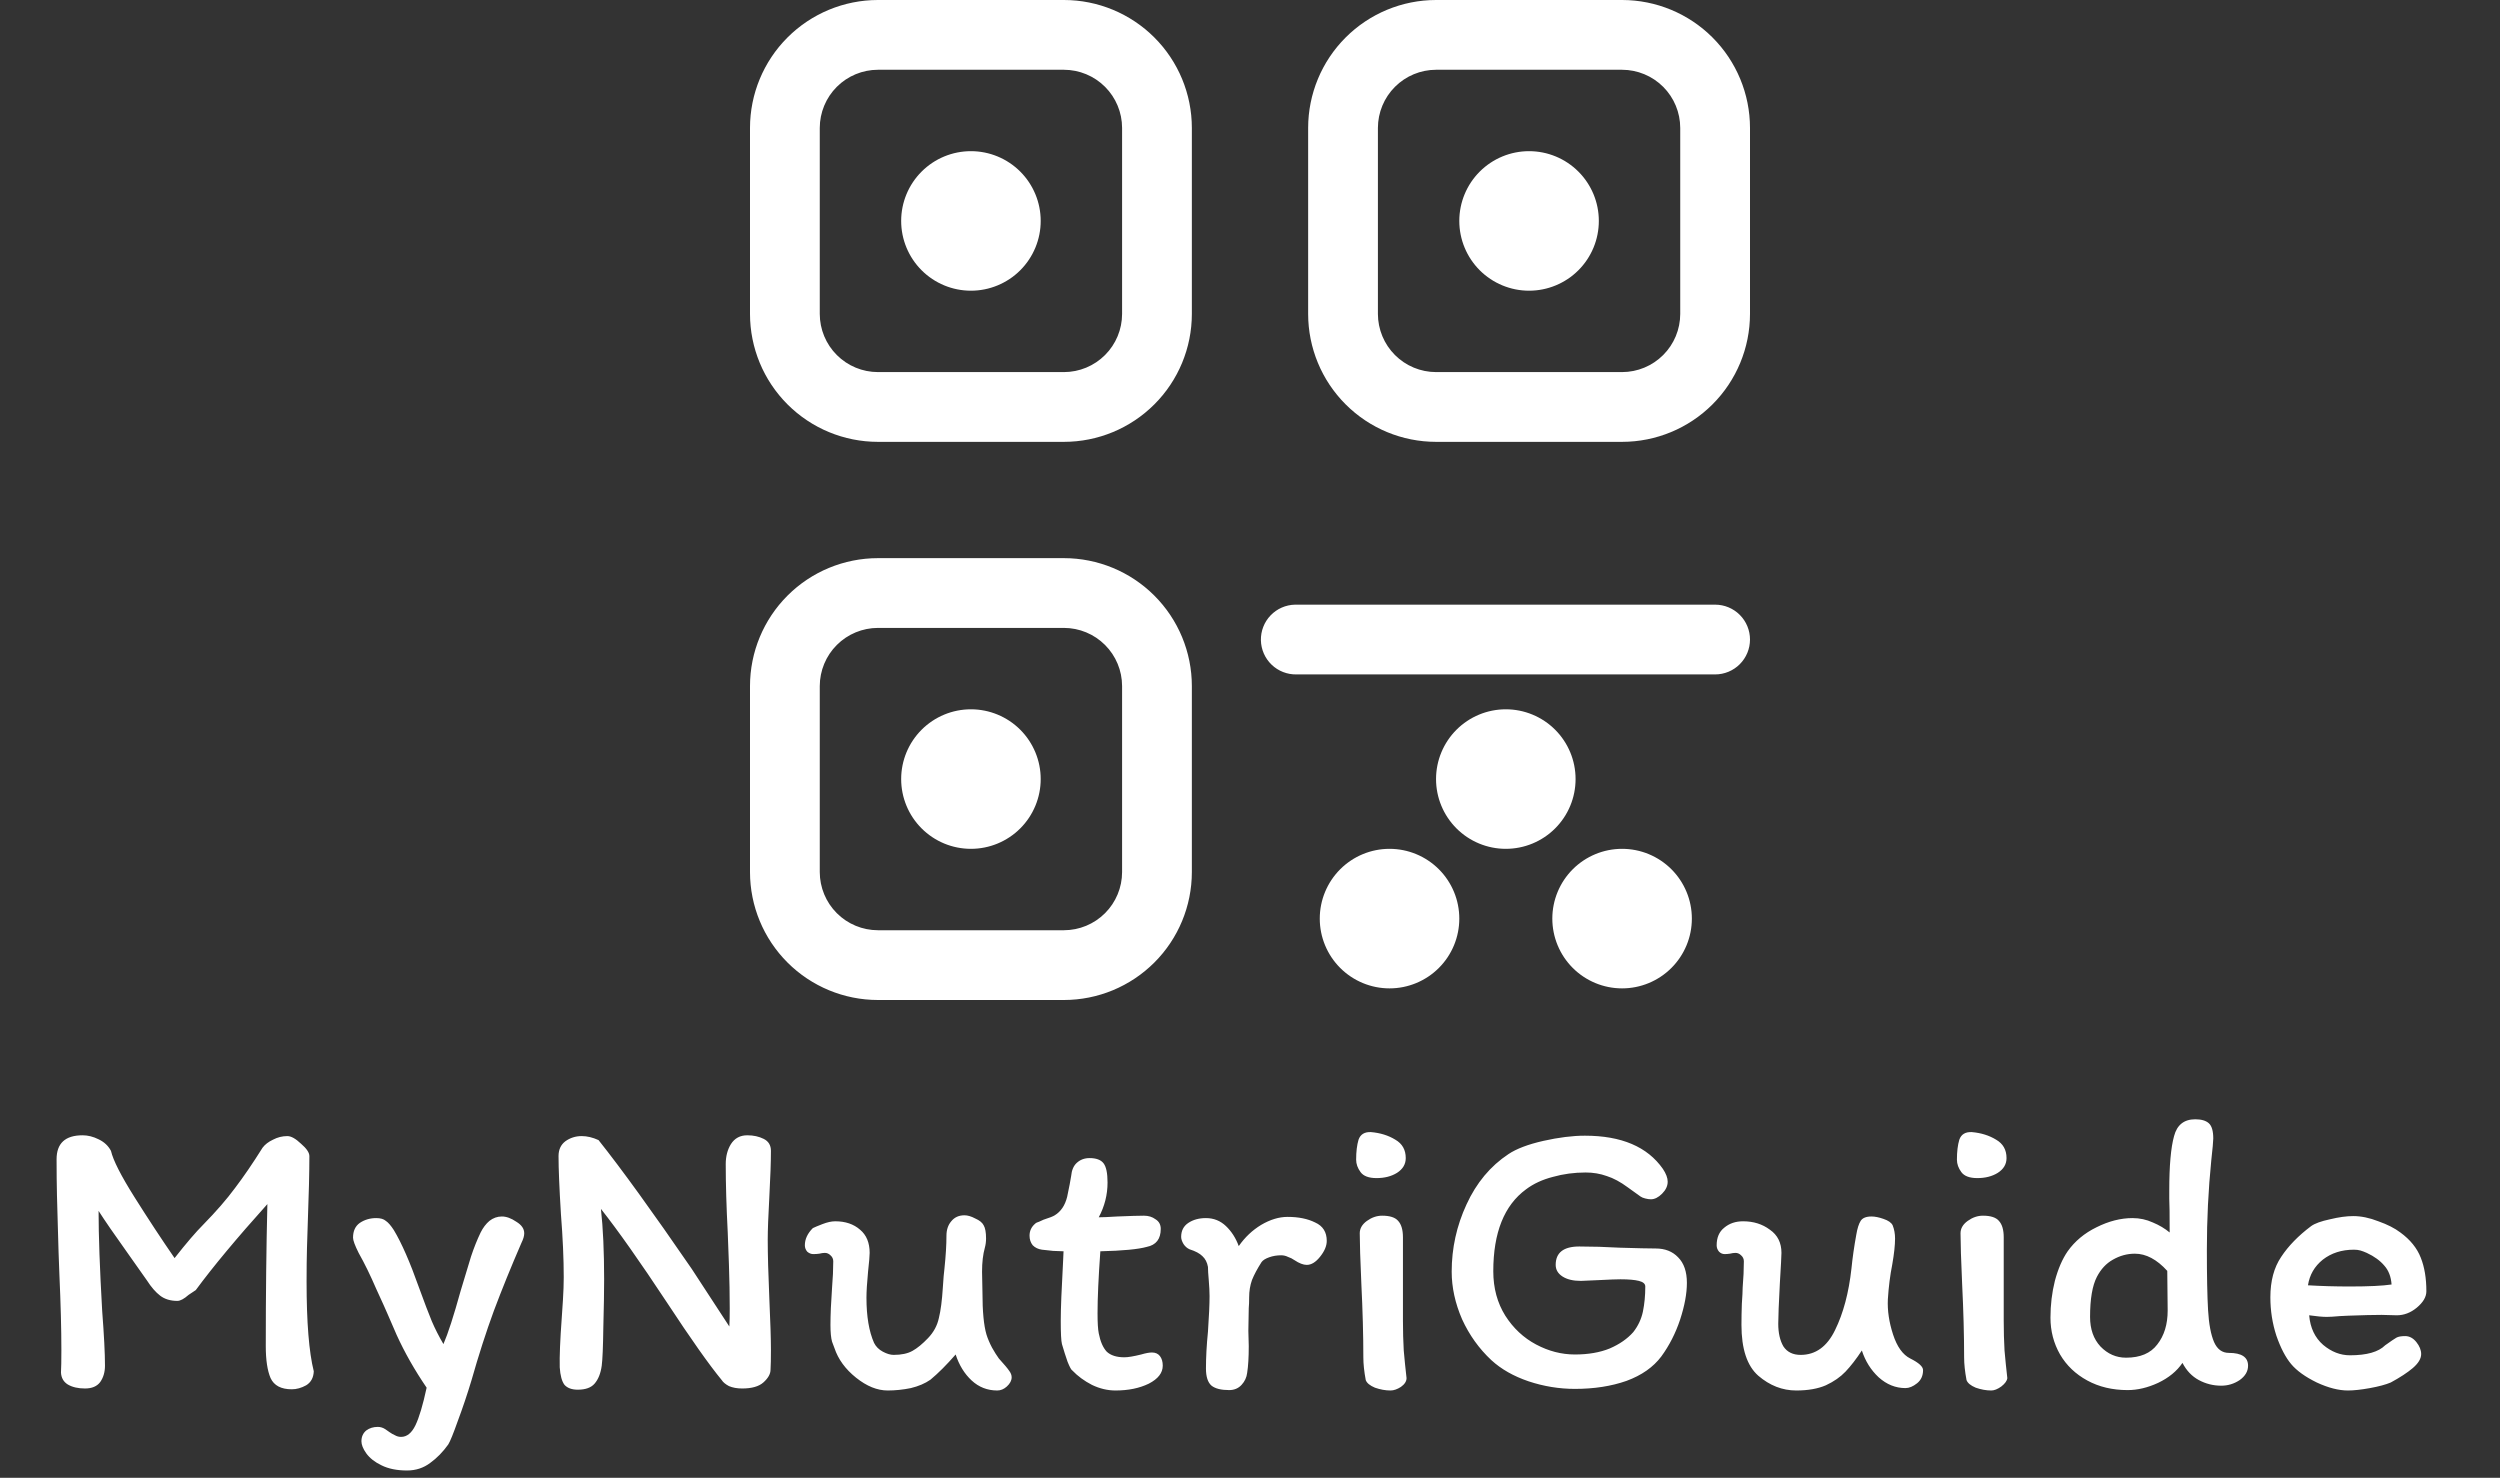 <svg width="225" height="133" viewBox="0 0 225 133" fill="none" xmlns="http://www.w3.org/2000/svg">
<rect x="0" y="0" width="225" height="133" fill="#333333" stroke="none"/>
<path d="M79.012 0C75.959 0.002 73.032 1.216 70.874 3.374C68.716 5.532 67.502 8.459 67.5 11.512V28.256C67.502 31.308 68.716 34.235 70.874 36.393C73.032 38.552 75.959 39.765 79.012 39.767H95.756C98.808 39.765 101.735 38.552 103.893 36.393C106.052 34.235 107.265 31.308 107.267 28.256V11.512C107.265 8.459 106.052 5.532 103.893 3.374C101.735 1.216 98.808 0.002 95.756 0H79.012ZM129.244 0C126.192 0.002 123.265 1.216 121.107 3.374C118.948 5.532 117.735 8.459 117.733 11.512V28.256C117.735 31.308 118.948 34.235 121.107 36.393C123.265 38.552 126.192 39.765 129.244 39.767H145.988C149.041 39.765 151.968 38.552 154.126 36.393C156.284 34.235 157.498 31.308 157.5 28.256V11.512C157.498 8.459 156.284 5.532 154.126 3.374C151.968 1.216 149.041 0.002 145.988 0H129.244ZM79.012 6.279H95.756C97.143 6.281 98.472 6.833 99.453 7.814C100.434 8.795 100.986 10.124 100.988 11.512V28.256C100.986 29.643 100.434 30.973 99.453 31.953C98.472 32.934 97.143 33.486 95.756 33.488H79.012C77.624 33.486 76.295 32.934 75.314 31.953C74.333 30.973 73.781 29.643 73.779 28.256V11.512C73.781 10.124 74.333 8.795 75.314 7.814C76.295 6.833 77.624 6.281 79.012 6.279ZM129.244 6.279H145.988C147.375 6.281 148.705 6.833 149.686 7.814C150.667 8.795 151.219 10.124 151.221 11.512V28.256C151.219 29.643 150.667 30.973 149.686 31.953C148.705 32.934 147.375 33.486 145.988 33.488H129.244C127.857 33.486 126.527 32.934 125.547 31.953C124.566 30.973 124.014 29.643 124.012 28.256V11.512C124.014 10.124 124.566 8.795 125.547 7.814C126.527 6.833 127.857 6.281 129.244 6.279ZM87.384 13.605C85.718 13.605 84.121 14.266 82.944 15.444C81.766 16.621 81.105 18.218 81.105 19.884C81.105 21.549 81.766 23.146 82.944 24.324C84.121 25.501 85.718 26.163 87.384 26.163C89.049 26.163 90.646 25.501 91.824 24.324C93.001 23.146 93.663 21.549 93.663 19.884C93.663 18.218 93.001 16.621 91.824 15.444C90.646 14.266 89.049 13.605 87.384 13.605ZM137.616 13.605C135.951 13.605 134.354 14.266 133.176 15.444C131.999 16.621 131.337 18.218 131.337 19.884C131.337 21.549 131.999 23.146 133.176 24.324C134.354 25.501 135.951 26.163 137.616 26.163C139.282 26.163 140.879 25.501 142.056 24.324C143.234 23.146 143.895 21.549 143.895 19.884C143.895 18.218 143.234 16.621 142.056 15.444C140.879 14.266 139.282 13.605 137.616 13.605ZM79.012 50.233C75.959 50.235 73.032 51.448 70.874 53.607C68.716 55.765 67.502 58.692 67.5 61.744V78.488C67.502 81.541 68.716 84.468 70.874 86.626C73.032 88.784 75.959 89.998 79.012 90H95.756C98.808 89.998 101.735 88.784 103.893 86.626C106.052 84.468 107.265 81.541 107.267 78.488V61.744C107.265 58.692 106.052 55.765 103.893 53.607C101.735 51.448 98.808 50.235 95.756 50.233H79.012ZM116.555 54.419C115.723 54.436 114.931 54.783 114.354 55.384C113.778 55.985 113.464 56.791 113.481 57.623C113.498 58.456 113.846 59.248 114.447 59.824C115.048 60.401 115.853 60.715 116.686 60.698H154.36C155.193 60.698 155.992 60.367 156.58 59.778C157.169 59.189 157.5 58.391 157.5 57.558C157.5 56.725 157.169 55.927 156.58 55.338C155.992 54.749 155.193 54.419 154.36 54.419H116.686C116.642 54.418 116.599 54.418 116.555 54.419ZM79.012 56.512H95.756C97.143 56.514 98.472 57.066 99.453 58.047C100.434 59.028 100.986 60.357 100.988 61.744V78.488C100.986 79.876 100.434 81.205 99.453 82.186C98.472 83.167 97.143 83.719 95.756 83.721H79.012C77.624 83.719 76.295 83.167 75.314 82.186C74.333 81.205 73.781 79.876 73.779 78.488V61.744C73.781 60.357 74.333 59.028 75.314 58.047C76.295 57.066 77.624 56.514 79.012 56.512ZM87.384 63.837C85.718 63.837 84.121 64.499 82.944 65.676C81.766 66.854 81.105 68.451 81.105 70.116C81.105 71.782 81.766 73.379 82.944 74.556C84.121 75.734 85.718 76.395 87.384 76.395C89.049 76.395 90.646 75.734 91.824 74.556C93.001 73.379 93.663 71.782 93.663 70.116C93.663 68.451 93.001 66.854 91.824 65.676C90.646 64.499 89.049 63.837 87.384 63.837ZM135.523 63.837C133.858 63.837 132.261 64.499 131.083 65.676C129.906 66.854 129.244 68.451 129.244 70.116C129.244 71.782 129.906 73.379 131.083 74.556C132.261 75.734 133.858 76.395 135.523 76.395C137.189 76.395 138.786 75.734 139.963 74.556C141.141 73.379 141.802 71.782 141.802 70.116C141.802 68.451 141.141 66.854 139.963 65.676C138.786 64.499 137.189 63.837 135.523 63.837ZM125.058 76.395C123.393 76.395 121.796 77.057 120.618 78.234C119.441 79.412 118.779 81.009 118.779 82.674C118.779 84.34 119.441 85.937 120.618 87.114C121.796 88.292 123.393 88.954 125.058 88.954C126.723 88.954 128.321 88.292 129.498 87.114C130.676 85.937 131.337 84.34 131.337 82.674C131.337 81.009 130.676 79.412 129.498 78.234C128.321 77.057 126.723 76.395 125.058 76.395ZM145.988 76.395C144.323 76.395 142.726 77.057 141.548 78.234C140.371 79.412 139.709 81.009 139.709 82.674C139.709 84.34 140.371 85.937 141.548 87.114C142.726 88.292 144.323 88.954 145.988 88.954C147.654 88.954 149.251 88.292 150.428 87.114C151.606 85.937 152.267 84.34 152.267 82.674C152.267 81.009 151.606 79.412 150.428 78.234C149.251 77.057 147.654 76.395 145.988 76.395Z" fill="white"/>
<path d="M25.864 102.248C26.2 102.248 26.608 102.476 27.088 102.932C27.592 103.364 27.844 103.736 27.844 104.048C27.844 105.512 27.796 107.516 27.7 110.06C27.676 110.684 27.652 111.44 27.628 112.328C27.604 113.192 27.592 114.2 27.592 115.352C27.592 119 27.808 121.688 28.24 123.416C28.216 123.992 27.988 124.412 27.556 124.676C27.124 124.916 26.692 125.036 26.26 125.036C25.3 125.036 24.664 124.7 24.352 124.028C24.064 123.356 23.92 122.396 23.92 121.148C23.92 116.516 23.968 112.256 24.064 108.368C21.304 111.44 19.156 114.02 17.62 116.108C17.62 116.108 17.404 116.252 16.972 116.54C16.564 116.9 16.228 117.08 15.964 117.08C15.34 117.08 14.824 116.924 14.416 116.612C14.008 116.3 13.612 115.844 13.228 115.244L11.5 112.796C10.3 111.116 9.424 109.844 8.872 108.98C8.872 111.188 8.98 114.188 9.196 117.98C9.364 120.164 9.448 121.808 9.448 122.912C9.448 123.488 9.304 123.98 9.016 124.388C8.728 124.772 8.272 124.964 7.648 124.964C7.024 124.964 6.508 124.844 6.1 124.604C5.716 124.364 5.512 124.004 5.488 123.524C5.512 123.116 5.524 122.444 5.524 121.508C5.524 119.636 5.464 117.356 5.344 114.668L5.272 112.724L5.2 110.204C5.176 109.46 5.152 108.596 5.128 107.612C5.104 106.604 5.092 105.512 5.092 104.336C5.092 102.896 5.872 102.176 7.432 102.176C7.912 102.176 8.392 102.296 8.872 102.536C9.376 102.776 9.748 103.124 9.988 103.58C10.18 104.42 10.888 105.812 12.112 107.756C13.336 109.7 14.536 111.524 15.712 113.228C16.768 111.884 17.632 110.876 18.304 110.204C19.456 109.028 20.404 107.936 21.148 106.928C21.916 105.92 22.744 104.708 23.632 103.292C23.848 103.004 24.16 102.764 24.568 102.572C24.976 102.356 25.408 102.248 25.864 102.248ZM36.633 132.344C35.721 132.344 34.953 132.188 34.329 131.876C33.729 131.588 33.273 131.228 32.961 130.796C32.673 130.388 32.529 130.028 32.529 129.716C32.529 129.308 32.673 128.984 32.961 128.744C33.249 128.528 33.597 128.42 34.005 128.42C34.245 128.42 34.473 128.492 34.689 128.636C34.905 128.78 35.025 128.864 35.049 128.888C35.217 129.008 35.385 129.104 35.553 129.176C35.721 129.272 35.901 129.32 36.093 129.32C36.621 129.32 37.053 128.972 37.389 128.276C37.725 127.58 38.061 126.452 38.397 124.892C37.317 123.308 36.417 121.724 35.697 120.14L34.869 118.232C34.749 117.944 34.413 117.2 33.861 116C33.333 114.776 32.805 113.696 32.277 112.76C31.941 112.088 31.773 111.632 31.773 111.392C31.773 110.792 31.977 110.348 32.385 110.06C32.817 109.772 33.309 109.628 33.861 109.628C34.245 109.628 34.533 109.712 34.725 109.88C34.941 110.024 35.181 110.3 35.445 110.708C36.141 111.86 36.897 113.588 37.713 115.892C38.193 117.212 38.577 118.22 38.865 118.916C39.153 119.588 39.501 120.272 39.909 120.968C40.317 120.032 40.833 118.436 41.457 116.18C41.841 114.884 42.153 113.852 42.393 113.084C42.657 112.292 42.945 111.572 43.257 110.924C43.473 110.492 43.737 110.144 44.049 109.88C44.385 109.616 44.757 109.484 45.165 109.484C45.573 109.484 46.005 109.64 46.461 109.952C46.941 110.24 47.181 110.588 47.181 110.996C47.181 111.236 47.097 111.524 46.929 111.86C45.993 114.02 45.165 116.06 44.445 117.98C43.749 119.876 43.077 121.964 42.429 124.244C42.045 125.516 41.637 126.728 41.205 127.88C40.797 129.032 40.509 129.74 40.341 130.004C39.861 130.676 39.321 131.228 38.721 131.66C38.121 132.116 37.425 132.344 36.633 132.344ZM65.316 104.768C65.316 104.072 65.472 103.472 65.784 102.968C66.12 102.44 66.612 102.176 67.26 102.176C67.812 102.176 68.304 102.284 68.736 102.5C69.168 102.716 69.384 103.076 69.384 103.58C69.384 104.564 69.336 105.944 69.24 107.72C69.144 109.448 69.096 110.732 69.096 111.572C69.096 112.892 69.144 114.656 69.24 116.864C69.336 118.976 69.384 120.524 69.384 121.508C69.384 122.3 69.372 122.888 69.348 123.272C69.348 123.656 69.132 124.04 68.7 124.424C68.292 124.784 67.656 124.964 66.792 124.964C66.336 124.964 65.94 124.892 65.604 124.748C65.292 124.58 65.076 124.4 64.956 124.208C63.828 122.84 62.184 120.512 60.024 117.224C57.6 113.552 55.62 110.744 54.084 108.8C54.276 110.528 54.372 112.64 54.372 115.136C54.372 116.24 54.348 117.68 54.3 119.456C54.276 121.208 54.228 122.36 54.156 122.912C54.06 123.608 53.844 124.148 53.508 124.532C53.196 124.892 52.692 125.072 51.996 125.072C51.468 125.072 51.072 124.928 50.808 124.64C50.568 124.328 50.424 123.8 50.376 123.056C50.352 122.072 50.412 120.596 50.556 118.628C50.58 118.316 50.616 117.776 50.664 117.008C50.712 116.24 50.736 115.556 50.736 114.956C50.736 113.3 50.652 111.404 50.484 109.268C50.34 106.916 50.268 105.176 50.268 104.048C50.268 103.472 50.472 103.028 50.88 102.716C51.312 102.404 51.804 102.248 52.356 102.248C52.836 102.248 53.34 102.368 53.868 102.608C55.932 105.2 58.728 109.064 62.256 114.2L65.64 119.384C65.664 119 65.676 118.46 65.676 117.764C65.676 116.54 65.652 115.22 65.604 113.804C65.556 112.388 65.52 111.428 65.496 110.924C65.376 108.596 65.316 106.544 65.316 104.768ZM73.193 112.868C73.001 112.868 72.821 112.796 72.653 112.652C72.509 112.484 72.437 112.292 72.437 112.076C72.437 111.524 72.677 111.008 73.157 110.528C73.301 110.456 73.589 110.336 74.021 110.168C74.453 110 74.837 109.916 75.173 109.916C76.085 109.916 76.829 110.168 77.405 110.672C77.981 111.152 78.269 111.848 78.269 112.76C78.269 113.024 78.221 113.588 78.125 114.452C78.029 115.46 77.981 116.24 77.981 116.792C77.981 118.472 78.209 119.828 78.665 120.86C78.833 121.196 79.097 121.46 79.457 121.652C79.817 121.844 80.141 121.94 80.429 121.94C81.125 121.94 81.689 121.82 82.121 121.58C82.553 121.34 83.021 120.956 83.525 120.428C84.029 119.9 84.353 119.3 84.497 118.628C84.665 117.956 84.785 117.032 84.857 115.856C84.905 115.088 84.953 114.524 85.001 114.164C85.121 113.012 85.181 112.028 85.181 111.212C85.181 110.684 85.325 110.252 85.613 109.916C85.901 109.556 86.297 109.376 86.801 109.376C87.089 109.376 87.413 109.472 87.773 109.664C88.157 109.832 88.409 110.036 88.529 110.276C88.673 110.516 88.745 110.912 88.745 111.464C88.745 111.752 88.709 112.028 88.637 112.292C88.469 112.892 88.385 113.612 88.385 114.452L88.421 116.324C88.421 118.028 88.541 119.288 88.781 120.104C88.901 120.488 89.069 120.884 89.285 121.292C89.501 121.676 89.705 122 89.897 122.264C90.377 122.792 90.689 123.164 90.833 123.38C90.977 123.572 91.049 123.764 91.049 123.956C91.049 124.244 90.905 124.52 90.617 124.784C90.353 125.024 90.065 125.144 89.753 125.144C88.865 125.144 88.097 124.844 87.449 124.244C86.801 123.644 86.321 122.864 86.009 121.904C85.193 122.84 84.437 123.596 83.741 124.172C83.261 124.508 82.673 124.76 81.977 124.928C81.281 125.072 80.585 125.144 79.889 125.144C78.953 125.144 78.005 124.76 77.045 123.992C76.085 123.224 75.437 122.336 75.101 121.328C75.077 121.28 75.005 121.088 74.885 120.752C74.789 120.416 74.741 119.912 74.741 119.24C74.741 118.352 74.789 117.236 74.885 115.892C74.957 115.028 74.993 114.236 74.993 113.516C74.993 113.3 74.909 113.12 74.741 112.976C74.597 112.832 74.429 112.76 74.237 112.76C74.093 112.76 73.925 112.784 73.733 112.832C73.565 112.856 73.385 112.868 73.193 112.868ZM93.775 112.472C93.439 112.424 93.163 112.292 92.947 112.076C92.755 111.836 92.659 111.548 92.659 111.212C92.659 110.78 92.827 110.42 93.163 110.132C93.235 110.06 93.355 110 93.523 109.952C93.691 109.88 93.823 109.82 93.919 109.772C94.447 109.604 94.783 109.472 94.927 109.376C95.479 109.04 95.851 108.488 96.043 107.72C96.235 106.808 96.355 106.184 96.403 105.848C96.451 105.32 96.619 104.924 96.907 104.66C97.219 104.372 97.603 104.228 98.059 104.228C98.659 104.228 99.079 104.384 99.319 104.696C99.559 105.008 99.679 105.584 99.679 106.424C99.679 107.528 99.415 108.572 98.887 109.556C99.223 109.556 99.775 109.532 100.543 109.484C101.695 109.436 102.499 109.412 102.955 109.412C103.363 109.412 103.711 109.52 103.999 109.736C104.311 109.928 104.467 110.216 104.467 110.6C104.467 111.512 104.047 112.052 103.207 112.22C102.439 112.436 101.047 112.568 99.031 112.616C98.863 114.968 98.779 116.828 98.779 118.196C98.779 119.036 98.815 119.636 98.887 119.996C99.031 120.74 99.271 121.292 99.607 121.652C99.967 121.988 100.495 122.156 101.191 122.156C101.527 122.156 102.031 122.072 102.703 121.904C103.111 121.784 103.435 121.724 103.675 121.724C103.987 121.724 104.227 121.832 104.395 122.048C104.563 122.264 104.647 122.552 104.647 122.912C104.647 123.56 104.227 124.1 103.387 124.532C102.547 124.94 101.551 125.144 100.399 125.144C99.679 125.144 98.971 124.976 98.275 124.64C97.579 124.28 96.991 123.848 96.511 123.344C96.415 123.296 96.271 123.032 96.079 122.552C95.911 122.072 95.743 121.544 95.575 120.968C95.503 120.68 95.467 119.984 95.467 118.88C95.467 117.824 95.539 116 95.683 113.408L95.719 112.616C95.551 112.616 95.239 112.604 94.783 112.58C94.327 112.532 93.991 112.496 93.775 112.472ZM112.244 123.56C112.196 123.968 112.028 124.328 111.74 124.64C111.452 124.952 111.08 125.108 110.624 125.108C109.904 125.108 109.376 124.976 109.04 124.712C108.704 124.424 108.536 123.908 108.536 123.164C108.536 122.156 108.596 121.052 108.716 119.852C108.812 118.46 108.86 117.392 108.86 116.648C108.86 116.264 108.836 115.784 108.788 115.208C108.74 114.68 108.716 114.284 108.716 114.02C108.644 113.612 108.476 113.288 108.212 113.048C107.972 112.808 107.588 112.604 107.06 112.436C106.844 112.34 106.664 112.184 106.52 111.968C106.376 111.728 106.304 111.512 106.304 111.32C106.304 110.768 106.52 110.348 106.952 110.06C107.384 109.772 107.912 109.628 108.536 109.628C109.232 109.628 109.832 109.868 110.336 110.348C110.84 110.828 111.224 111.428 111.488 112.148C112.04 111.356 112.712 110.72 113.504 110.24C114.32 109.76 115.112 109.52 115.88 109.52C116.864 109.52 117.692 109.688 118.364 110.024C119.06 110.336 119.408 110.888 119.408 111.68C119.408 112.136 119.204 112.616 118.796 113.12C118.412 113.6 118.016 113.84 117.608 113.84C117.296 113.84 116.924 113.696 116.492 113.408C116.324 113.288 116.132 113.192 115.916 113.12C115.724 113.024 115.52 112.976 115.304 112.976C114.92 112.976 114.56 113.036 114.224 113.156C113.888 113.276 113.66 113.42 113.54 113.588C113.156 114.188 112.868 114.728 112.676 115.208C112.508 115.688 112.424 116.204 112.424 116.756C112.424 117.164 112.412 117.488 112.388 117.728L112.352 119.78L112.388 121.148C112.388 122.156 112.34 122.96 112.244 123.56ZM123.385 101.888C124.225 101.96 124.957 102.188 125.581 102.572C126.205 102.932 126.517 103.484 126.517 104.228C126.517 104.78 126.253 105.224 125.725 105.56C125.221 105.872 124.609 106.028 123.889 106.028C123.193 106.028 122.713 105.848 122.449 105.488C122.185 105.128 122.053 104.756 122.053 104.372C122.053 103.652 122.125 103.052 122.269 102.572C122.437 102.092 122.809 101.864 123.385 101.888ZM126.265 117.836V118.88C126.265 119.816 126.289 120.704 126.337 121.544C126.409 122.36 126.493 123.188 126.589 124.028C126.589 124.316 126.421 124.58 126.085 124.82C125.749 125.036 125.437 125.144 125.149 125.144C124.693 125.144 124.225 125.06 123.745 124.892C123.289 124.7 123.013 124.472 122.917 124.208C122.773 123.44 122.701 122.756 122.701 122.156C122.701 120.188 122.641 117.98 122.521 115.532C122.425 113.372 122.377 111.86 122.377 110.996C122.377 110.564 122.593 110.192 123.025 109.88C123.457 109.568 123.913 109.412 124.393 109.412C125.089 109.412 125.569 109.568 125.833 109.88C126.121 110.192 126.265 110.684 126.265 111.356V117.836ZM147.644 107.684C147.524 107.588 147.14 107.312 146.492 106.856C145.844 106.376 145.22 106.04 144.62 105.848C144.02 105.632 143.384 105.524 142.712 105.524C141.68 105.524 140.696 105.656 139.76 105.92C138.824 106.16 138.02 106.532 137.348 107.036C135.38 108.476 134.396 110.936 134.396 114.416C134.396 115.928 134.756 117.26 135.476 118.412C136.196 119.54 137.12 120.404 138.248 121.004C139.376 121.604 140.54 121.904 141.74 121.904C142.94 121.904 143.984 121.724 144.872 121.364C145.76 120.98 146.468 120.488 146.996 119.888C147.428 119.336 147.716 118.724 147.86 118.052C148.004 117.356 148.076 116.6 148.076 115.784C148.076 115.544 147.884 115.376 147.5 115.28C147.116 115.184 146.564 115.136 145.844 115.136C145.484 115.136 144.848 115.16 143.936 115.208L142.28 115.28C141.584 115.28 141.032 115.148 140.624 114.884C140.216 114.62 140.012 114.272 140.012 113.84C140.012 112.736 140.72 112.184 142.136 112.184C143.288 112.184 144.5 112.22 145.772 112.292C147.356 112.34 148.436 112.364 149.012 112.364C149.852 112.364 150.524 112.628 151.028 113.156C151.556 113.684 151.82 114.452 151.82 115.46C151.82 116.42 151.616 117.524 151.208 118.772C150.8 119.996 150.236 121.1 149.516 122.084C148.796 123.044 147.752 123.776 146.384 124.28C145.016 124.76 143.468 125 141.74 125C140.324 125 138.932 124.772 137.564 124.316C136.22 123.86 135.104 123.224 134.216 122.408C133.112 121.376 132.236 120.152 131.588 118.736C130.964 117.296 130.652 115.868 130.652 114.452C130.652 112.34 131.096 110.324 131.984 108.404C132.872 106.46 134.132 104.948 135.764 103.868C136.484 103.388 137.528 102.992 138.896 102.68C140.288 102.368 141.536 102.212 142.64 102.212C145.928 102.212 148.268 103.208 149.66 105.2C149.948 105.632 150.092 106.016 150.092 106.352C150.092 106.736 149.924 107.096 149.588 107.432C149.252 107.768 148.916 107.936 148.58 107.936C148.436 107.936 148.268 107.912 148.076 107.864C147.884 107.816 147.74 107.756 147.644 107.684ZM155.219 112.868C155.027 112.868 154.859 112.796 154.715 112.652C154.571 112.484 154.499 112.292 154.499 112.076C154.499 111.38 154.727 110.852 155.183 110.492C155.639 110.108 156.203 109.916 156.875 109.916C157.811 109.916 158.615 110.168 159.287 110.672C159.983 111.152 160.331 111.848 160.331 112.76C160.331 113 160.283 113.912 160.187 115.496C160.091 117.32 160.043 118.532 160.043 119.132C160.043 119.972 160.199 120.656 160.511 121.184C160.847 121.688 161.363 121.94 162.059 121.94C163.403 121.94 164.435 121.196 165.155 119.708C165.899 118.196 166.391 116.348 166.631 114.164C166.727 113.204 166.871 112.196 167.063 111.14C167.159 110.564 167.291 110.144 167.459 109.88C167.627 109.616 167.951 109.484 168.431 109.484C168.743 109.484 169.103 109.556 169.511 109.7C169.943 109.844 170.219 110.036 170.339 110.276C170.483 110.636 170.555 111.032 170.555 111.464C170.555 112.064 170.471 112.844 170.303 113.804C170.111 114.764 169.979 115.808 169.907 116.936C169.859 117.944 170.015 119 170.375 120.104C170.735 121.208 171.251 121.928 171.923 122.264C172.691 122.648 173.075 122.996 173.075 123.308C173.075 123.812 172.895 124.208 172.535 124.496C172.175 124.784 171.827 124.928 171.491 124.928C170.603 124.928 169.799 124.604 169.079 123.956C168.383 123.308 167.879 122.504 167.567 121.544C167.063 122.312 166.571 122.948 166.091 123.452C165.635 123.932 165.047 124.34 164.327 124.676C163.607 124.988 162.719 125.144 161.663 125.144C160.415 125.144 159.275 124.7 158.243 123.812C157.235 122.924 156.731 121.4 156.731 119.24C156.731 118.64 156.743 118.004 156.767 117.332C156.815 116.66 156.839 116.18 156.839 115.892C156.911 115.028 156.947 114.236 156.947 113.516C156.947 113.3 156.863 113.12 156.695 112.976C156.551 112.832 156.383 112.76 156.191 112.76C156.047 112.76 155.879 112.784 155.687 112.832C155.519 112.856 155.363 112.868 155.219 112.868ZM177.455 101.888C178.295 101.96 179.027 102.188 179.651 102.572C180.275 102.932 180.587 103.484 180.587 104.228C180.587 104.78 180.323 105.224 179.795 105.56C179.291 105.872 178.679 106.028 177.959 106.028C177.263 106.028 176.783 105.848 176.519 105.488C176.255 105.128 176.123 104.756 176.123 104.372C176.123 103.652 176.195 103.052 176.339 102.572C176.507 102.092 176.879 101.864 177.455 101.888ZM180.335 117.836V118.88C180.335 119.816 180.359 120.704 180.407 121.544C180.479 122.36 180.563 123.188 180.659 124.028C180.635 124.268 180.455 124.52 180.119 124.784C179.783 125.024 179.483 125.144 179.219 125.144C178.763 125.144 178.295 125.06 177.815 124.892C177.359 124.7 177.083 124.472 176.987 124.208C176.843 123.44 176.771 122.756 176.771 122.156C176.771 120.188 176.711 117.98 176.591 115.532C176.495 113.372 176.447 111.86 176.447 110.996C176.447 110.564 176.663 110.192 177.095 109.88C177.527 109.568 177.983 109.412 178.463 109.412C179.159 109.412 179.639 109.568 179.903 109.88C180.191 110.192 180.335 110.684 180.335 111.356V117.836ZM199.194 102.464C199.194 102.704 199.134 103.364 199.014 104.444C198.75 107.084 198.618 109.76 198.618 112.472C198.618 114.848 198.654 116.66 198.726 117.908C198.798 119.156 198.978 120.116 199.266 120.788C199.554 121.436 199.998 121.76 200.598 121.76C201.75 121.76 202.326 122.144 202.326 122.912C202.326 123.416 202.074 123.848 201.57 124.208C201.066 124.544 200.514 124.712 199.914 124.712C199.194 124.712 198.522 124.544 197.898 124.208C197.274 123.872 196.782 123.356 196.422 122.66C195.918 123.404 195.186 124.004 194.226 124.46C193.29 124.892 192.378 125.108 191.49 125.108C190.122 125.108 188.91 124.82 187.854 124.244C186.798 123.668 185.982 122.888 185.406 121.904C184.83 120.896 184.542 119.792 184.542 118.592C184.542 117.44 184.674 116.336 184.938 115.28C185.226 114.2 185.61 113.312 186.09 112.616C186.738 111.704 187.602 110.984 188.682 110.456C189.786 109.904 190.866 109.628 191.922 109.628C192.57 109.628 193.182 109.76 193.758 110.024C194.334 110.264 194.838 110.564 195.27 110.924C195.27 109.316 195.258 108.308 195.234 107.9V107.144C195.234 104.912 195.378 103.28 195.666 102.248C195.93 101.24 196.566 100.736 197.574 100.736C198.126 100.736 198.534 100.856 198.798 101.096C199.062 101.336 199.194 101.792 199.194 102.464ZM188.106 118.52C188.106 119.624 188.418 120.512 189.042 121.184C189.69 121.856 190.458 122.192 191.346 122.192C192.618 122.192 193.554 121.796 194.154 121.004C194.778 120.212 195.09 119.192 195.09 117.944L195.054 114.38C194.118 113.348 193.146 112.832 192.138 112.832C191.442 112.832 190.782 113.012 190.158 113.372C189.558 113.708 189.078 114.224 188.718 114.92C188.31 115.712 188.106 116.912 188.106 118.52ZM204.333 116.756C204.333 115.292 204.657 114.08 205.305 113.12C205.953 112.136 206.853 111.212 208.005 110.348C208.341 110.108 208.905 109.904 209.697 109.736C210.489 109.544 211.185 109.448 211.785 109.448C212.505 109.448 213.261 109.604 214.053 109.916C214.869 110.204 215.529 110.54 216.033 110.924C216.921 111.572 217.533 112.328 217.869 113.192C218.205 114.032 218.373 115.04 218.373 116.216C218.373 116.72 218.085 117.212 217.509 117.692C216.957 118.148 216.357 118.376 215.709 118.376L214.341 118.34C213.645 118.34 212.649 118.364 211.353 118.412L210.597 118.448C210.069 118.496 209.673 118.52 209.409 118.52C209.025 118.52 208.497 118.472 207.825 118.376C207.921 119.504 208.341 120.392 209.085 121.04C209.829 121.664 210.633 121.976 211.497 121.976C213.009 121.976 214.065 121.676 214.665 121.076C215.169 120.716 215.505 120.488 215.673 120.392C215.841 120.296 216.105 120.248 216.465 120.248C216.849 120.248 217.185 120.428 217.473 120.788C217.761 121.148 217.905 121.508 217.905 121.868C217.905 122.276 217.653 122.696 217.149 123.128C216.669 123.536 216.009 123.968 215.169 124.424C214.713 124.616 214.089 124.784 213.297 124.928C212.505 125.072 211.845 125.144 211.317 125.144C210.477 125.144 209.541 124.904 208.509 124.424C207.477 123.92 206.709 123.368 206.205 122.768C205.701 122.168 205.257 121.316 204.873 120.212C204.513 119.108 204.333 117.956 204.333 116.756ZM211.497 115.784C213.201 115.784 214.449 115.724 215.241 115.604C215.193 114.908 214.977 114.344 214.593 113.912C214.209 113.456 213.681 113.072 213.009 112.76C212.793 112.664 212.601 112.592 212.433 112.544C212.265 112.496 212.073 112.472 211.857 112.472C210.753 112.472 209.817 112.772 209.049 113.372C208.305 113.972 207.861 114.74 207.717 115.676C208.917 115.748 210.177 115.784 211.497 115.784Z" fill="white"/>
</svg>
